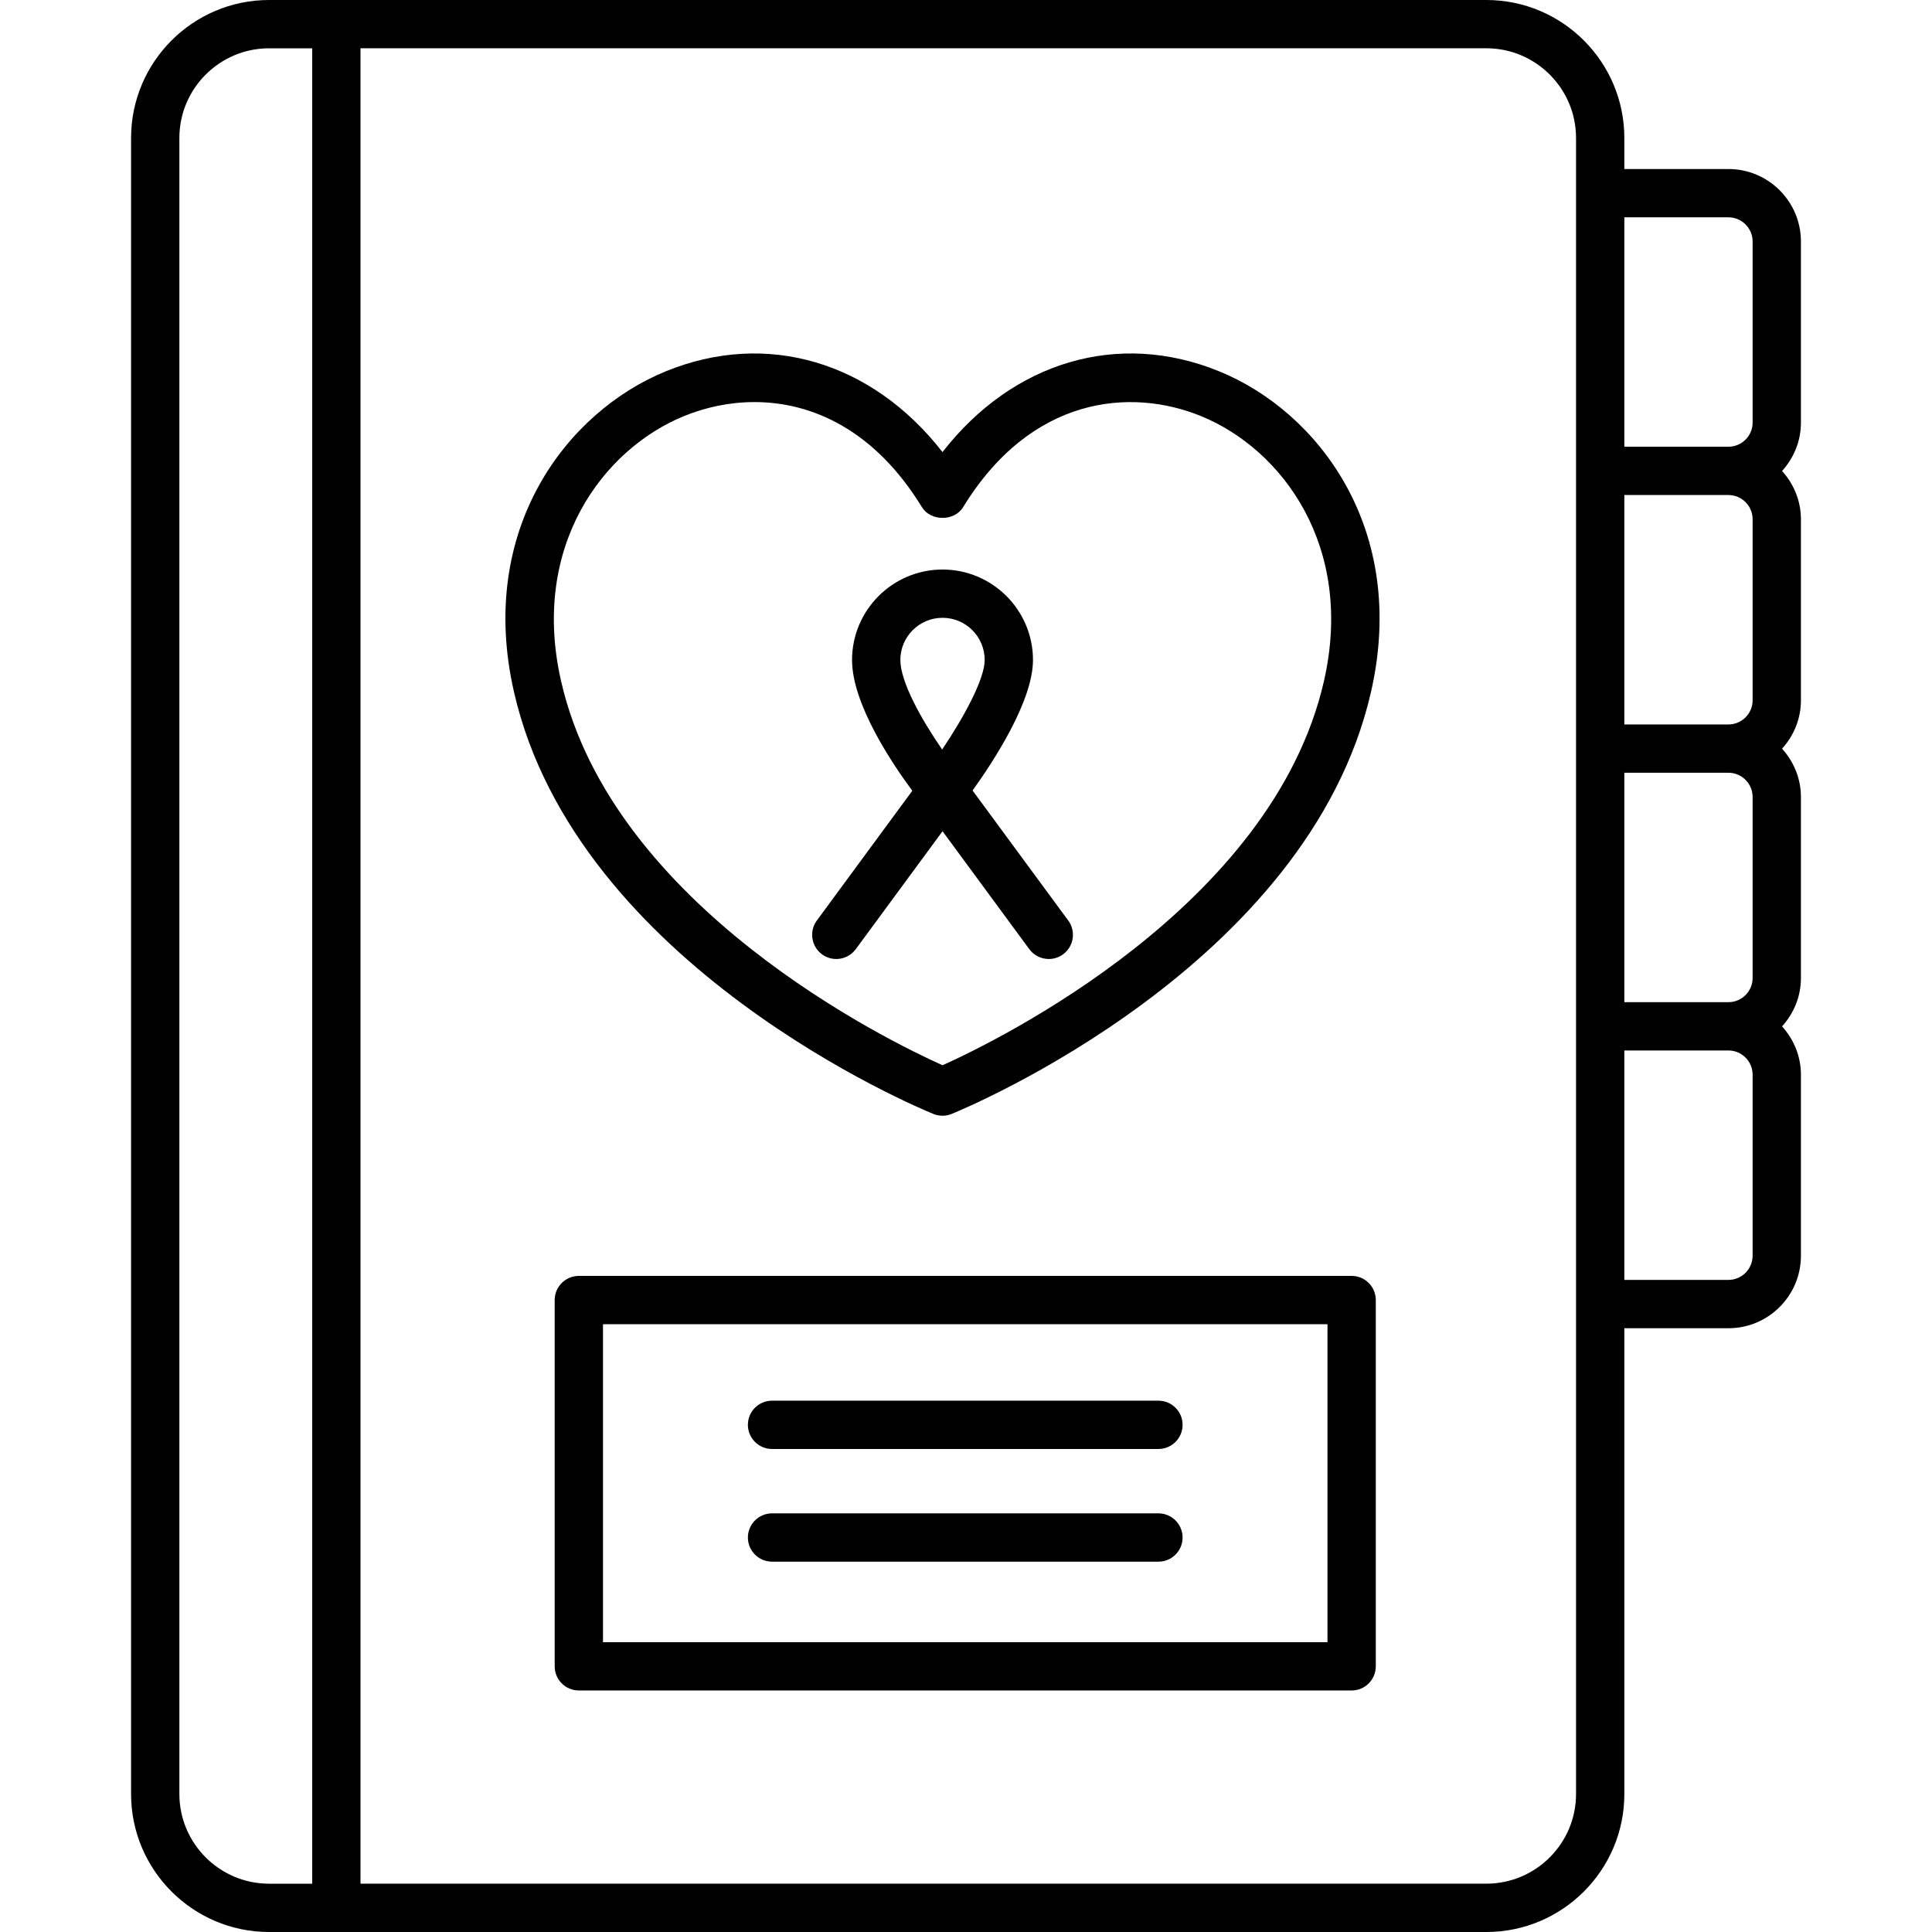 <?xml version="1.0" encoding="UTF-8"?> <svg xmlns="http://www.w3.org/2000/svg" xmlns:xlink="http://www.w3.org/1999/xlink" version="1.1" id="Capa_1" x="0px" y="0px" viewBox="0 0 409.6 409.6" style="enable-background:new 0 0 409.6 409.6;" xml:space="preserve"><g><g><path d="M381.811,51.205c0-8.479-6.897-15.37-15.37-15.37h-22.067v-6.579C344.374,13.123,331.251,0,315.118,0H57.045 C40.911,0,27.789,13.123,27.789,29.256v351.089c0,16.133,13.123,29.256,29.256,29.256h258.074 c16.133,0,29.256-13.123,29.256-29.256v-98.749h22.067c8.479,0,15.37-6.897,15.37-15.37V227.85c0-3.953-1.541-7.526-3.999-10.25 c2.463-2.724,3.999-6.298,3.999-10.25v-38.374c0-3.953-1.541-7.526-3.999-10.25c2.463-2.724,3.999-6.298,3.999-10.25v-38.374 c0-3.953-1.541-7.526-3.999-10.25c2.463-2.724,3.999-6.298,3.999-10.25V51.205z M66.189,399.36h-9.144 c-10.486-0.005-19.016-8.535-19.016-19.021V29.256c0-10.486,8.53-19.016,19.016-19.016h9.144V399.36z M334.134,380.339 c0,10.486-8.53,19.016-19.016,19.016H76.429V10.235h238.689c10.486,0,19.016,8.53,19.016,19.016V380.339z M371.571,266.219 c0,2.831-2.304,5.13-5.13,5.13h-22.067v-48.64h22.067c2.831,0,5.13,2.304,5.13,5.13V266.219z M371.571,207.339 c0,2.831-2.304,5.13-5.13,5.13h-22.067v-48.64h22.067c2.831,0.005,5.13,2.304,5.13,5.135V207.339z M371.571,148.46 c0,2.831-2.304,5.13-5.13,5.13h-22.067v-48.64h22.067c2.831,0.005,5.13,2.304,5.13,5.135V148.46z M371.571,89.58 c0,2.831-2.304,5.13-5.13,5.13h-22.067V46.07h22.067v0.005c2.831,0,5.13,2.304,5.13,5.13V89.58z"></path></g></g><g><g><path d="M286.559,270.5h-163.84c-2.826,0-5.12,2.294-5.12,5.12v77.655c0,2.826,2.294,5.12,5.12,5.12h163.84 c2.826,0,5.12-2.294,5.12-5.12V275.62C291.679,272.788,289.385,270.5,286.559,270.5z M281.439,348.155h-153.6V280.74h153.6 V348.155z"></path></g></g><g><g><path d="M245.599,296.955h-81.92c-2.826,0-5.12,2.294-5.12,5.12c0,2.826,2.294,5.12,5.12,5.12h81.92c2.826,0,5.12-2.294,5.12-5.12 C250.719,299.249,248.425,296.955,245.599,296.955z"></path></g></g><g><g><path d="M245.599,320.845h-81.92c-2.826,0-5.12,2.294-5.12,5.12c0,2.826,2.294,5.12,5.12,5.12h81.92c2.826,0,5.12-2.294,5.12-5.12 C250.719,323.139,248.425,320.845,245.599,320.845z"></path></g></g><g><g><path d="M226.476,195.159l-20.285-27.566c4.47-6.216,12.81-18.97,12.81-27.668c0-10.573-8.607-19.18-19.18-19.18 s-19.18,8.607-19.18,19.18c0,9.272,8.407,21.827,12.774,27.72l-20.239,27.515c-0.671,0.911-0.993,1.976-0.993,3.026 c0,1.577,0.722,3.128,2.084,4.137c0.917,0.671,1.976,0.993,3.031,0.993c1.572,0,3.123-0.722,4.132-2.084l18.396-25.006 l18.396,25.006c1.004,1.362,2.555,2.084,4.132,2.084c1.055,0,2.115-0.323,3.031-0.993c1.367-1.003,2.089-2.56,2.084-4.137 C227.469,197.135,227.146,196.07,226.476,195.159z M199.744,158.904c-4.357-6.308-8.863-14.326-8.863-18.985 c0-4.931,4.009-8.94,8.94-8.94s8.94,4.009,8.94,8.94C208.76,144.01,204.275,152.177,199.744,158.904z"></path></g></g><g><g><path d="M258.46,78.715c-21.432-8.745-43.761-1.997-58.644,17.131c-14.889-19.128-37.217-25.876-58.644-17.131 c-21.038,8.581-40.09,33.516-32.2,67.999c13.286,58.081,85.832,88.202,88.914,89.452c0.62,0.251,1.275,0.379,1.93,0.379 c0.655,0,1.311-0.123,1.93-0.379c3.082-1.254,75.622-31.37,88.914-89.452C298.55,112.236,279.503,87.296,258.46,78.715z M280.681,144.43c-10.962,47.887-69.437,76.278-80.86,81.413c-11.428-5.13-69.909-33.526-80.86-81.413 c-6.554-28.651,8.924-49.234,26.086-56.228c4.521-1.843,9.61-2.959,14.909-2.959c12.18,0,25.462,5.883,35.502,22.277 c1.864,3.036,6.871,3.036,8.735,0c14.403-23.526,35.482-25.395,50.406-19.318C271.752,95.191,287.235,115.773,280.681,144.43z"></path></g></g></svg> 
